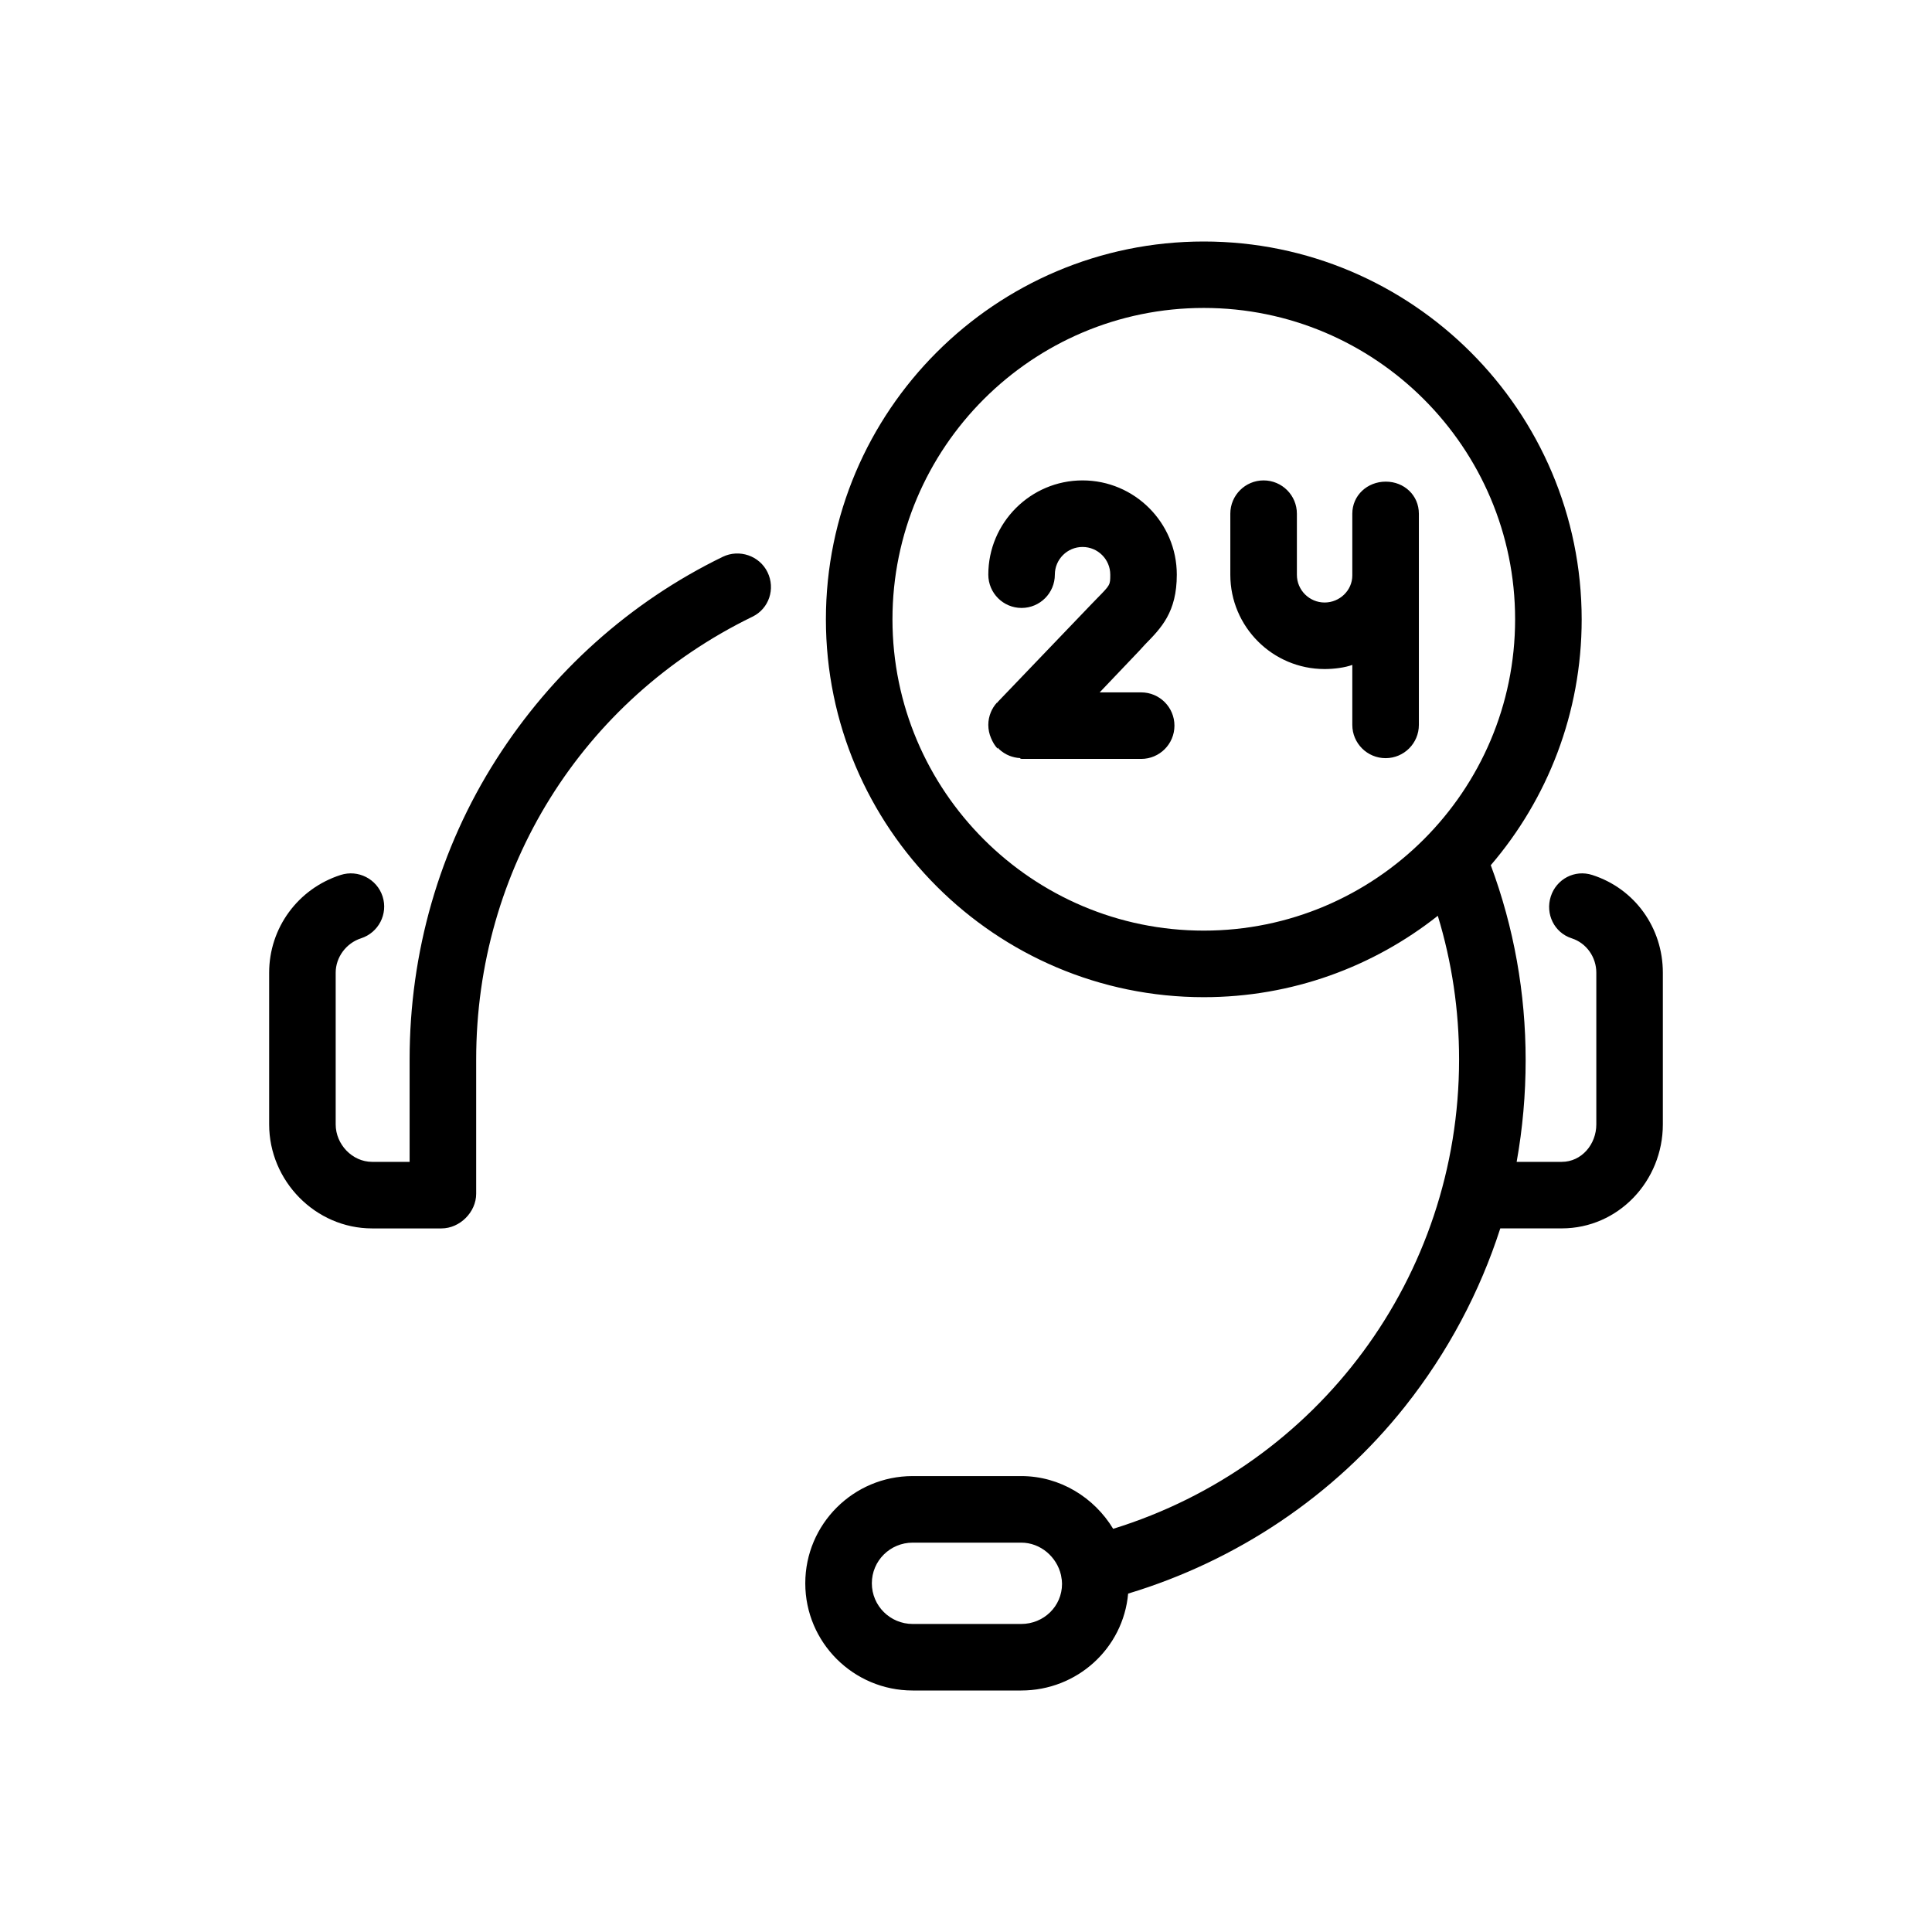 <svg xmlns="http://www.w3.org/2000/svg" fill="none" viewBox="0 0 64 64" height="64" width="64">
<g clip-path="url(#clip0_2469_7021)">
<path fill="black" d="M25.425 18.955C25.692 19.502 25.476 20.162 24.928 20.428C19.267 23.183 15.774 28.804 15.774 35.096V39.545C15.774 40.154 15.233 40.693 14.624 40.693H12.327C10.452 40.693 8.916 39.122 8.916 37.248V32.221C8.916 30.74 9.87 29.439 11.283 28.985C11.862 28.798 12.487 29.116 12.674 29.696C12.86 30.275 12.539 30.896 11.959 31.083C11.469 31.241 11.12 31.709 11.12 32.221V37.248C11.12 37.907 11.668 38.488 12.327 38.488H13.569V35.096C13.569 31.558 14.548 28.119 16.443 25.15C18.287 22.262 20.864 19.943 23.94 18.446C24.488 18.18 25.159 18.408 25.425 18.955ZM37.93 21.35C38.472 20.798 38.983 20.277 38.983 19.036C38.983 17.315 37.582 15.914 35.861 15.914C34.139 15.914 32.739 17.315 32.739 19.036C32.739 19.645 33.232 20.139 33.841 20.139C34.45 20.139 34.943 19.645 34.943 19.036C34.943 18.53 35.355 18.119 35.861 18.119C36.367 18.119 36.779 18.53 36.779 19.036C36.779 19.376 36.779 19.376 36.356 19.807C36.292 19.872 36.224 19.942 36.151 20.018L33.057 23.247C33.049 23.257 33.041 23.266 33.041 23.275C33.041 23.276 33.03 23.277 33.03 23.278C33.029 23.278 33.024 23.278 33.024 23.279C33.023 23.279 33.021 23.279 33.02 23.28C32.935 23.376 32.868 23.483 32.822 23.596C32.769 23.724 32.739 23.865 32.739 24.013C32.739 24.168 32.771 24.315 32.829 24.449C32.885 24.58 32.949 24.703 33.059 24.808C33.059 24.808 33.041 24.808 33.041 24.809C33.041 24.809 33.061 24.773 33.062 24.773H33.071C33.072 24.773 33.078 24.793 33.078 24.794C33.078 24.794 33.081 24.804 33.081 24.804C33.189 24.906 33.314 24.987 33.445 25.038C33.553 25.079 33.67 25.107 33.792 25.112C33.793 25.112 33.794 25.126 33.795 25.126C33.81 25.126 33.826 25.14 33.841 25.14C33.842 25.14 33.843 25.14 33.844 25.14H37.803C38.412 25.14 38.905 24.647 38.905 24.038C38.905 23.429 38.412 22.936 37.803 22.936H36.428L37.741 21.557C37.808 21.487 37.871 21.411 37.93 21.35ZM55.084 32.221V37.247C55.084 39.122 53.609 40.692 51.734 40.692H49.699C49.03 42.774 47.969 44.792 46.541 46.593C44.193 49.554 40.963 51.706 37.371 52.79C37.209 54.603 35.682 56 33.828 56H30.234C28.272 56 26.676 54.41 26.676 52.449C26.676 50.487 28.272 48.897 30.234 48.897H33.828C35.119 48.897 36.251 49.612 36.875 50.644C43.668 48.542 48.334 42.292 48.334 35.096C48.334 33.468 48.097 31.873 47.629 30.337C45.495 32.024 42.802 33.033 39.877 33.033C32.974 33.033 27.359 27.418 27.359 20.516C27.359 13.614 32.975 8 39.877 8C46.779 8 52.395 13.618 52.395 20.52C52.395 23.623 51.26 26.471 49.384 28.661C50.151 30.722 50.539 32.9 50.539 35.118C50.539 36.255 50.439 37.386 50.241 38.488H51.734C52.393 38.488 52.88 37.907 52.88 37.247V32.221C52.88 31.709 52.556 31.241 52.065 31.083C51.485 30.896 51.186 30.275 51.372 29.696C51.559 29.116 52.167 28.798 52.746 28.985C54.16 29.439 55.084 30.74 55.084 32.221ZM35.181 52.467C35.181 52.377 35.172 52.312 35.155 52.227C35.152 52.215 35.149 52.19 35.147 52.177C35.009 51.575 34.47 51.102 33.828 51.102H30.234C29.488 51.102 28.881 51.702 28.881 52.448C28.881 53.195 29.488 53.796 30.234 53.796H33.828C34.574 53.796 35.181 53.212 35.181 52.467ZM50.19 20.515C50.19 14.828 45.564 10.201 39.877 10.201C34.19 10.201 29.564 14.828 29.564 20.515C29.564 26.201 34.19 30.828 39.877 30.828C45.564 30.828 50.19 26.202 50.19 20.515ZM45.906 15.955H45.91H45.904C45.296 15.955 44.797 16.408 44.797 17.017V19.062C44.797 19.559 44.378 19.959 43.879 19.959C43.373 19.959 42.961 19.547 42.961 19.041V17.016C42.961 16.408 42.467 15.914 41.858 15.914C41.25 15.914 40.756 16.408 40.756 17.016V19.041C40.756 20.762 42.157 22.163 43.879 22.163C44.198 22.163 44.553 22.115 44.797 22.026V24.013C44.797 24.622 45.291 25.115 45.9 25.115C46.508 25.115 47.002 24.622 47.002 24.013V19.08C47.002 19.067 47.002 19.054 47.002 19.041V17.016C47.001 16.408 46.515 15.955 45.906 15.955Z"></path>
</g>
<defs>
<clipPath id="clip0_2469_7021">
<rect transform="translate(8 8)" fill="white" height="48" width="48"></rect>
</clipPath>
</defs>
</svg>
